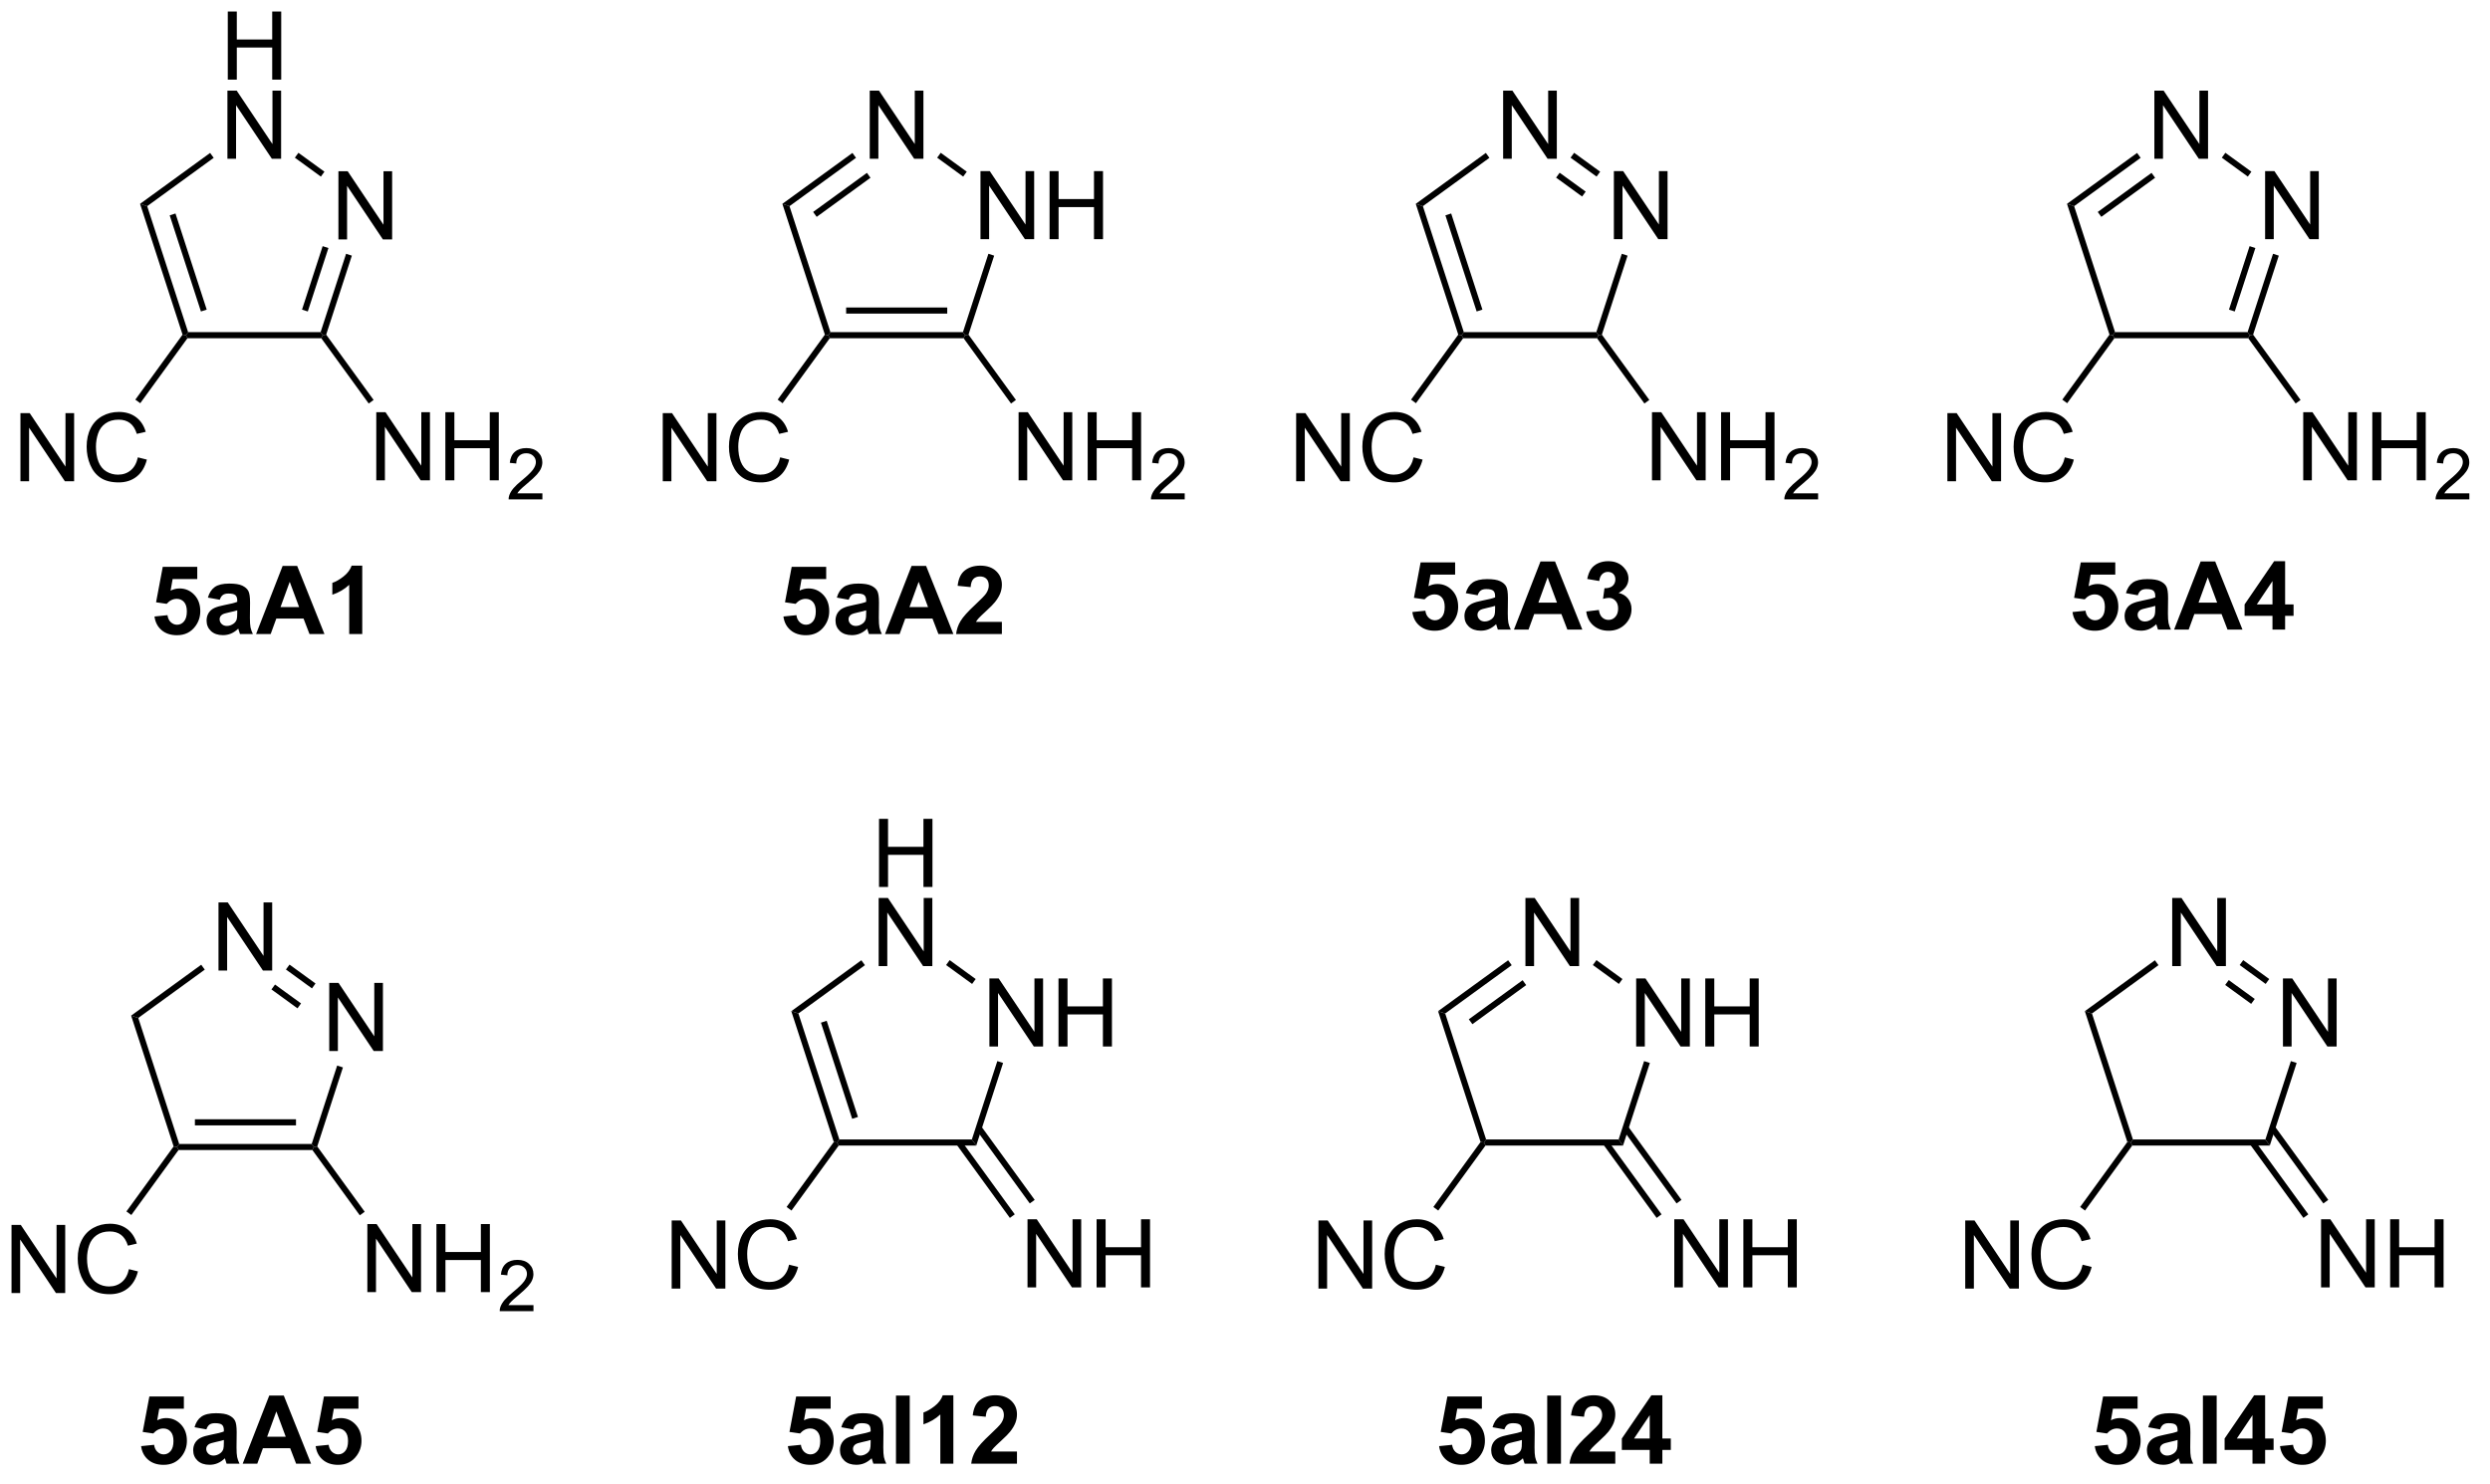 <?xml version="1.0" encoding="UTF-8"?>
<!DOCTYPE svg PUBLIC '-//W3C//DTD SVG 1.0//EN'
          'http://www.w3.org/TR/2001/REC-SVG-20010904/DTD/svg10.dtd'>
<svg stroke-dasharray="none" shape-rendering="auto" xmlns="http://www.w3.org/2000/svg" font-family="'Dialog'" text-rendering="auto" width="287" fill-opacity="1" color-interpolation="auto" color-rendering="auto" preserveAspectRatio="xMidYMid meet" font-size="12px" viewBox="0 0 287 171" fill="black" xmlns:xlink="http://www.w3.org/1999/xlink" stroke="black" image-rendering="auto" stroke-miterlimit="10" stroke-linecap="square" stroke-linejoin="miter" font-style="normal" stroke-width="1" height="171" stroke-dashoffset="0" font-weight="normal" stroke-opacity="1"
><!--Generated by the Batik Graphics2D SVG Generator--><defs id="genericDefs"
  /><g
  ><defs id="defs1"
    ><clipPath clipPathUnits="userSpaceOnUse" id="clipPath1"
      ><path d="M2.147 1.583 L216.688 1.583 L216.688 129.263 L2.147 129.263 L2.147 1.583 Z"
      /></clipPath
      ><clipPath clipPathUnits="userSpaceOnUse" id="clipPath2"
      ><path d="M10.241 10.066 L10.241 134.196 L218.817 134.196 L218.817 10.066 Z"
      /></clipPath
    ></defs
    ><g transform="scale(1.333,1.333) translate(-2.147,-1.583) matrix(1.029,0,0,1.029,-8.386,-8.771)"
    ><path d="M38.674 30.18 L38.674 24.453 L39.453 24.453 L42.461 28.948 L42.461 24.453 L43.187 24.453 L43.187 30.18 L42.409 30.18 L39.401 25.68 L39.401 30.18 L38.674 30.18 Z" stroke="none" clip-path="url(#clipPath2)"
    /></g
    ><g transform="matrix(1.371,0,0,1.371,-14.045,-13.806)"
    ><path d="M29.395 16.765 L29.395 11.038 L30.153 11.038 L30.153 13.39 L33.129 13.39 L33.129 11.038 L33.887 11.038 L33.887 16.765 L33.129 16.765 L33.129 14.065 L30.153 14.065 L30.153 16.765 L29.395 16.765 Z" stroke="none" clip-path="url(#clipPath2)"
    /></g
    ><g transform="matrix(1.371,0,0,1.371,-14.045,-13.806)"
    ><path d="M29.364 23.415 L29.364 17.688 L30.142 17.688 L33.15 22.183 L33.15 17.688 L33.877 17.688 L33.877 23.415 L33.098 23.415 L30.09 18.915 L30.09 23.415 L29.364 23.415 Z" stroke="none" clip-path="url(#clipPath2)"
    /></g
    ><g transform="matrix(1.371,0,0,1.371,-14.045,-13.806)"
    ><path d="M26.005 38.505 L25.875 38.25 L26.06 37.995 L37.198 37.995 L37.384 38.25 L37.254 38.505 Z" stroke="none" clip-path="url(#clipPath2)"
    /></g
    ><g transform="matrix(1.371,0,0,1.371,-14.045,-13.806)"
    ><path d="M37.666 38.205 L37.384 38.25 L37.198 37.995 L39.34 31.405 L39.825 31.562 ZM36.121 36.257 L37.855 30.922 L37.369 30.765 L35.636 36.1 Z" stroke="none" clip-path="url(#clipPath2)"
    /></g
    ><g transform="matrix(1.371,0,0,1.371,-14.045,-13.806)"
    ><path d="M37.52 24.505 L37.221 24.918 L35.033 23.328 L35.333 22.916 Z" stroke="none" clip-path="url(#clipPath2)"
    /></g
    ><g transform="matrix(1.371,0,0,1.371,-14.045,-13.806)"
    ><path d="M27.91 22.927 L28.21 23.34 L22.619 27.402 L22.019 27.207 Z" stroke="none" clip-path="url(#clipPath2)"
    /></g
    ><g transform="matrix(1.371,0,0,1.371,-14.045,-13.806)"
    ><path d="M22.019 27.207 L22.619 27.402 L26.06 37.995 L25.875 38.25 L25.592 38.205 ZM24.511 28.175 L27.137 36.257 L27.623 36.1 L24.997 28.017 Z" stroke="none" clip-path="url(#clipPath2)"
    /></g
    ><g transform="matrix(1.371,0,0,1.371,-14.045,-13.806)"
    ><path d="M92.674 30.18 L92.674 24.453 L93.453 24.453 L96.461 28.948 L96.461 24.453 L97.187 24.453 L97.187 30.18 L96.409 30.18 L93.401 25.68 L93.401 30.18 L92.674 30.18 ZM98.483 30.18 L98.483 24.453 L99.241 24.453 L99.241 26.805 L102.217 26.805 L102.217 24.453 L102.975 24.453 L102.975 30.18 L102.217 30.18 L102.217 27.479 L99.241 27.479 L99.241 30.18 L98.483 30.18 Z" stroke="none" clip-path="url(#clipPath2)"
    /></g
    ><g transform="matrix(1.371,0,0,1.371,-14.045,-13.806)"
    ><path d="M83.364 23.415 L83.364 17.688 L84.142 17.688 L87.15 22.183 L87.15 17.688 L87.877 17.688 L87.877 23.415 L87.098 23.415 L84.09 18.915 L84.09 23.415 L83.364 23.415 Z" stroke="none" clip-path="url(#clipPath2)"
    /></g
    ><g transform="matrix(1.371,0,0,1.371,-14.045,-13.806)"
    ><path d="M80.005 38.505 L79.875 38.25 L80.06 37.995 L91.198 37.995 L91.384 38.25 L91.254 38.505 ZM81.38 36.434 L89.879 36.434 L89.879 35.923 L81.38 35.923 Z" stroke="none" clip-path="url(#clipPath2)"
    /></g
    ><g transform="matrix(1.371,0,0,1.371,-14.045,-13.806)"
    ><path d="M91.666 38.205 L91.384 38.25 L91.198 37.995 L93.34 31.405 L93.825 31.562 Z" stroke="none" clip-path="url(#clipPath2)"
    /></g
    ><g transform="matrix(1.371,0,0,1.371,-14.045,-13.806)"
    ><path d="M91.52 24.505 L91.221 24.918 L89.033 23.328 L89.333 22.916 Z" stroke="none" clip-path="url(#clipPath2)"
    /></g
    ><g transform="matrix(1.371,0,0,1.371,-14.045,-13.806)"
    ><path d="M81.91 22.927 L82.21 23.34 L76.618 27.402 L76.019 27.207 ZM83.127 24.603 L78.604 27.89 L78.904 28.302 L83.427 25.016 Z" stroke="none" clip-path="url(#clipPath2)"
    /></g
    ><g transform="matrix(1.371,0,0,1.371,-14.045,-13.806)"
    ><path d="M76.019 27.207 L76.618 27.402 L80.06 37.995 L79.875 38.25 L79.592 38.205 Z" stroke="none" clip-path="url(#clipPath2)"
    /></g
    ><g transform="matrix(1.371,0,0,1.371,-14.045,-13.806)"
    ><path d="M145.924 30.18 L145.924 24.453 L146.703 24.453 L149.711 28.948 L149.711 24.453 L150.437 24.453 L150.437 30.18 L149.659 30.18 L146.651 25.68 L146.651 30.18 L145.924 30.18 Z" stroke="none" clip-path="url(#clipPath2)"
    /></g
    ><g transform="matrix(1.371,0,0,1.371,-14.045,-13.806)"
    ><path d="M136.614 23.415 L136.614 17.688 L137.392 17.688 L140.4 22.183 L140.4 17.688 L141.127 17.688 L141.127 23.415 L140.348 23.415 L137.34 18.915 L137.34 23.415 L136.614 23.415 Z" stroke="none" clip-path="url(#clipPath2)"
    /></g
    ><g transform="matrix(1.371,0,0,1.371,-14.045,-13.806)"
    ><path d="M133.255 38.505 L133.125 38.25 L133.31 37.995 L144.448 37.995 L144.634 38.25 L144.504 38.505 Z" stroke="none" clip-path="url(#clipPath2)"
    /></g
    ><g transform="matrix(1.371,0,0,1.371,-14.045,-13.806)"
    ><path d="M144.916 38.205 L144.634 38.25 L144.448 37.995 L146.59 31.405 L147.075 31.562 Z" stroke="none" clip-path="url(#clipPath2)"
    /></g
    ><g transform="matrix(1.371,0,0,1.371,-14.045,-13.806)"
    ><path d="M144.77 24.505 L144.47 24.918 L142.283 23.328 L142.583 22.916 ZM143.553 26.181 L141.366 24.592 L141.066 25.004 L143.253 26.593 Z" stroke="none" clip-path="url(#clipPath2)"
    /></g
    ><g transform="matrix(1.371,0,0,1.371,-14.045,-13.806)"
    ><path d="M135.16 22.927 L135.46 23.34 L129.869 27.402 L129.269 27.207 Z" stroke="none" clip-path="url(#clipPath2)"
    /></g
    ><g transform="matrix(1.371,0,0,1.371,-14.045,-13.806)"
    ><path d="M129.269 27.207 L129.869 27.402 L133.31 37.995 L133.125 38.25 L132.842 38.205 ZM131.761 28.175 L134.387 36.257 L134.873 36.1 L132.246 28.017 Z" stroke="none" clip-path="url(#clipPath2)"
    /></g
    ><g transform="matrix(1.371,0,0,1.371,-14.045,-13.806)"
    ><path d="M200.674 30.18 L200.674 24.453 L201.453 24.453 L204.461 28.948 L204.461 24.453 L205.187 24.453 L205.187 30.18 L204.409 30.18 L201.401 25.68 L201.401 30.18 L200.674 30.18 Z" stroke="none" clip-path="url(#clipPath2)"
    /></g
    ><g transform="matrix(1.371,0,0,1.371,-14.045,-13.806)"
    ><path d="M191.364 23.415 L191.364 17.688 L192.142 17.688 L195.15 22.183 L195.15 17.688 L195.877 17.688 L195.877 23.415 L195.098 23.415 L192.09 18.915 L192.09 23.415 L191.364 23.415 Z" stroke="none" clip-path="url(#clipPath2)"
    /></g
    ><g transform="matrix(1.371,0,0,1.371,-14.045,-13.806)"
    ><path d="M188.005 38.505 L187.875 38.25 L188.06 37.995 L199.198 37.995 L199.384 38.25 L199.254 38.505 Z" stroke="none" clip-path="url(#clipPath2)"
    /></g
    ><g transform="matrix(1.371,0,0,1.371,-14.045,-13.806)"
    ><path d="M199.666 38.205 L199.384 38.25 L199.198 37.995 L201.34 31.405 L201.825 31.562 ZM198.121 36.257 L199.855 30.922 L199.369 30.765 L197.636 36.1 Z" stroke="none" clip-path="url(#clipPath2)"
    /></g
    ><g transform="matrix(1.371,0,0,1.371,-14.045,-13.806)"
    ><path d="M199.52 24.505 L199.22 24.918 L197.033 23.328 L197.333 22.916 Z" stroke="none" clip-path="url(#clipPath2)"
    /></g
    ><g transform="matrix(1.371,0,0,1.371,-14.045,-13.806)"
    ><path d="M189.91 22.927 L190.21 23.34 L184.619 27.402 L184.019 27.207 ZM191.127 24.603 L186.604 27.89 L186.904 28.302 L191.427 25.016 Z" stroke="none" clip-path="url(#clipPath2)"
    /></g
    ><g transform="matrix(1.371,0,0,1.371,-14.045,-13.806)"
    ><path d="M184.019 27.207 L184.619 27.402 L188.06 37.995 L187.875 38.25 L187.592 38.205 Z" stroke="none" clip-path="url(#clipPath2)"
    /></g
    ><g transform="matrix(1.371,0,0,1.371,-14.045,-13.806)"
    ><path d="M37.924 98.43 L37.924 92.703 L38.703 92.703 L41.711 97.198 L41.711 92.703 L42.437 92.703 L42.437 98.43 L41.659 98.43 L38.651 93.93 L38.651 98.43 L37.924 98.43 Z" stroke="none" clip-path="url(#clipPath2)"
    /></g
    ><g transform="matrix(1.371,0,0,1.371,-14.045,-13.806)"
    ><path d="M28.614 91.665 L28.614 85.938 L29.392 85.938 L32.4 90.433 L32.4 85.938 L33.127 85.938 L33.127 91.665 L32.348 91.665 L29.34 87.165 L29.34 91.665 L28.614 91.665 Z" stroke="none" clip-path="url(#clipPath2)"
    /></g
    ><g transform="matrix(1.371,0,0,1.371,-14.045,-13.806)"
    ><path d="M25.255 106.755 L25.125 106.5 L25.31 106.245 L36.448 106.245 L36.634 106.5 L36.504 106.755 ZM26.63 104.684 L35.129 104.684 L35.129 104.173 L26.63 104.173 Z" stroke="none" clip-path="url(#clipPath2)"
    /></g
    ><g transform="matrix(1.371,0,0,1.371,-14.045,-13.806)"
    ><path d="M36.916 106.455 L36.634 106.5 L36.448 106.245 L38.59 99.655 L39.075 99.812 Z" stroke="none" clip-path="url(#clipPath2)"
    /></g
    ><g transform="matrix(1.371,0,0,1.371,-14.045,-13.806)"
    ><path d="M36.77 92.755 L36.471 93.168 L34.283 91.579 L34.583 91.166 ZM35.553 94.431 L33.366 92.842 L33.066 93.254 L35.253 94.844 Z" stroke="none" clip-path="url(#clipPath2)"
    /></g
    ><g transform="matrix(1.371,0,0,1.371,-14.045,-13.806)"
    ><path d="M27.16 91.177 L27.46 91.59 L21.869 95.652 L21.269 95.457 Z" stroke="none" clip-path="url(#clipPath2)"
    /></g
    ><g transform="matrix(1.371,0,0,1.371,-14.045,-13.806)"
    ><path d="M21.269 95.457 L21.869 95.652 L25.31 106.245 L25.125 106.5 L24.842 106.455 Z" stroke="none" clip-path="url(#clipPath2)"
    /></g
    ><g transform="matrix(1.371,0,0,1.371,-14.045,-13.806)"
    ><path d="M93.424 98.055 L93.424 92.328 L94.203 92.328 L97.211 96.823 L97.211 92.328 L97.937 92.328 L97.937 98.055 L97.159 98.055 L94.151 93.555 L94.151 98.055 L93.424 98.055 ZM99.233 98.055 L99.233 92.328 L99.991 92.328 L99.991 94.68 L102.967 94.68 L102.967 92.328 L103.725 92.328 L103.725 98.055 L102.967 98.055 L102.967 95.354 L99.991 95.354 L99.991 98.055 L99.233 98.055 Z" stroke="none" clip-path="url(#clipPath2)"
    /></g
    ><g transform="matrix(1.371,0,0,1.371,-14.045,-13.806)"
    ><path d="M84.145 84.64 L84.145 78.913 L84.903 78.913 L84.903 81.265 L87.879 81.265 L87.879 78.913 L88.637 78.913 L88.637 84.64 L87.879 84.64 L87.879 81.939 L84.903 81.939 L84.903 84.64 L84.145 84.64 Z" stroke="none" clip-path="url(#clipPath2)"
    /></g
    ><g transform="matrix(1.371,0,0,1.371,-14.045,-13.806)"
    ><path d="M84.114 91.29 L84.114 85.563 L84.892 85.563 L87.9 90.058 L87.9 85.563 L88.627 85.563 L88.627 91.29 L87.848 91.29 L84.84 86.79 L84.84 91.29 L84.114 91.29 Z" stroke="none" clip-path="url(#clipPath2)"
    /></g
    ><g transform="matrix(1.371,0,0,1.371,-14.045,-13.806)"
    ><path d="M80.755 106.38 L80.625 106.125 L80.81 105.87 L91.948 105.87 L92.319 106.38 Z" stroke="none" clip-path="url(#clipPath2)"
    /></g
    ><g transform="matrix(1.371,0,0,1.371,-14.045,-13.806)"
    ><path d="M92.319 106.38 L91.948 105.87 L94.09 99.28 L94.575 99.437 Z" stroke="none" clip-path="url(#clipPath2)"
    /></g
    ><g transform="matrix(1.371,0,0,1.371,-14.045,-13.806)"
    ><path d="M92.27 92.38 L91.971 92.793 L89.783 91.204 L90.083 90.791 Z" stroke="none" clip-path="url(#clipPath2)"
    /></g
    ><g transform="matrix(1.371,0,0,1.371,-14.045,-13.806)"
    ><path d="M82.66 90.802 L82.96 91.215 L77.368 95.277 L76.769 95.082 Z" stroke="none" clip-path="url(#clipPath2)"
    /></g
    ><g transform="matrix(1.371,0,0,1.371,-14.045,-13.806)"
    ><path d="M76.769 95.082 L77.368 95.277 L80.81 105.87 L80.625 106.125 L80.342 106.08 ZM79.261 96.05 L81.888 104.132 L82.373 103.975 L79.746 95.892 Z" stroke="none" clip-path="url(#clipPath2)"
    /></g
    ><g transform="matrix(1.371,0,0,1.371,-14.045,-13.806)"
    ><path d="M147.799 98.055 L147.799 92.328 L148.578 92.328 L151.586 96.823 L151.586 92.328 L152.312 92.328 L152.312 98.055 L151.534 98.055 L148.526 93.555 L148.526 98.055 L147.799 98.055 ZM153.608 98.055 L153.608 92.328 L154.366 92.328 L154.366 94.68 L157.342 94.68 L157.342 92.328 L158.1 92.328 L158.1 98.055 L157.342 98.055 L157.342 95.354 L154.366 95.354 L154.366 98.055 L153.608 98.055 Z" stroke="none" clip-path="url(#clipPath2)"
    /></g
    ><g transform="matrix(1.371,0,0,1.371,-14.045,-13.806)"
    ><path d="M138.489 91.29 L138.489 85.563 L139.267 85.563 L142.275 90.058 L142.275 85.563 L143.002 85.563 L143.002 91.29 L142.223 91.29 L139.215 86.79 L139.215 91.29 L138.489 91.29 Z" stroke="none" clip-path="url(#clipPath2)"
    /></g
    ><g transform="matrix(1.371,0,0,1.371,-14.045,-13.806)"
    ><path d="M135.13 106.38 L135 106.125 L135.185 105.87 L146.323 105.87 L146.694 106.38 Z" stroke="none" clip-path="url(#clipPath2)"
    /></g
    ><g transform="matrix(1.371,0,0,1.371,-14.045,-13.806)"
    ><path d="M146.694 106.38 L146.323 105.87 L148.465 99.28 L148.95 99.437 Z" stroke="none" clip-path="url(#clipPath2)"
    /></g
    ><g transform="matrix(1.371,0,0,1.371,-14.045,-13.806)"
    ><path d="M146.645 92.38 L146.345 92.793 L144.158 91.204 L144.458 90.791 Z" stroke="none" clip-path="url(#clipPath2)"
    /></g
    ><g transform="matrix(1.371,0,0,1.371,-14.045,-13.806)"
    ><path d="M137.035 90.802 L137.335 91.215 L131.744 95.277 L131.144 95.082 ZM138.252 92.478 L133.729 95.764 L134.029 96.177 L138.552 92.891 Z" stroke="none" clip-path="url(#clipPath2)"
    /></g
    ><g transform="matrix(1.371,0,0,1.371,-14.045,-13.806)"
    ><path d="M131.144 95.082 L131.744 95.277 L135.185 105.87 L135 106.125 L134.717 106.08 Z" stroke="none" clip-path="url(#clipPath2)"
    /></g
    ><g transform="matrix(1.371,0,0,1.371,-14.045,-13.806)"
    ><path d="M202.174 98.055 L202.174 92.328 L202.953 92.328 L205.961 96.823 L205.961 92.328 L206.687 92.328 L206.687 98.055 L205.909 98.055 L202.901 93.555 L202.901 98.055 L202.174 98.055 Z" stroke="none" clip-path="url(#clipPath2)"
    /></g
    ><g transform="matrix(1.371,0,0,1.371,-14.045,-13.806)"
    ><path d="M192.864 91.29 L192.864 85.563 L193.642 85.563 L196.65 90.058 L196.65 85.563 L197.377 85.563 L197.377 91.29 L196.598 91.29 L193.59 86.79 L193.59 91.29 L192.864 91.29 Z" stroke="none" clip-path="url(#clipPath2)"
    /></g
    ><g transform="matrix(1.371,0,0,1.371,-14.045,-13.806)"
    ><path d="M189.505 106.38 L189.375 106.125 L189.56 105.87 L200.698 105.87 L201.069 106.38 Z" stroke="none" clip-path="url(#clipPath2)"
    /></g
    ><g transform="matrix(1.371,0,0,1.371,-14.045,-13.806)"
    ><path d="M201.069 106.38 L200.698 105.87 L202.84 99.28 L203.325 99.437 Z" stroke="none" clip-path="url(#clipPath2)"
    /></g
    ><g transform="matrix(1.371,0,0,1.371,-14.045,-13.806)"
    ><path d="M201.02 92.38 L200.72 92.793 L198.533 91.204 L198.833 90.791 ZM199.803 94.056 L197.616 92.467 L197.316 92.879 L199.503 94.469 Z" stroke="none" clip-path="url(#clipPath2)"
    /></g
    ><g transform="matrix(1.371,0,0,1.371,-14.045,-13.806)"
    ><path d="M191.41 90.802 L191.71 91.215 L186.119 95.277 L185.519 95.082 Z" stroke="none" clip-path="url(#clipPath2)"
    /></g
    ><g transform="matrix(1.371,0,0,1.371,-14.045,-13.806)"
    ><path d="M185.519 95.082 L186.119 95.277 L189.56 105.87 L189.375 106.125 L189.092 106.08 Z" stroke="none" clip-path="url(#clipPath2)"
    /></g
    ><g transform="matrix(1.371,0,0,1.371,-14.045,-13.806)"
    ><path d="M11.963 50.529 L11.963 44.802 L12.742 44.802 L15.749 49.297 L15.749 44.802 L16.476 44.802 L16.476 50.529 L15.697 50.529 L12.69 46.029 L12.69 50.529 L11.963 50.529 ZM21.834 48.521 L22.592 48.711 Q22.355 49.646 21.735 50.138 Q21.115 50.628 20.222 50.628 Q19.295 50.628 18.714 50.25 Q18.136 49.873 17.832 49.159 Q17.529 48.443 17.529 47.623 Q17.529 46.727 17.871 46.063 Q18.214 45.396 18.845 45.05 Q19.475 44.703 20.233 44.703 Q21.092 44.703 21.678 45.141 Q22.264 45.578 22.496 46.373 L21.748 46.547 Q21.55 45.922 21.17 45.638 Q20.793 45.352 20.217 45.352 Q19.558 45.352 19.113 45.669 Q18.67 45.984 18.49 46.518 Q18.311 47.052 18.311 47.617 Q18.311 48.349 18.524 48.893 Q18.738 49.438 19.186 49.708 Q19.636 49.977 20.16 49.977 Q20.795 49.977 21.235 49.609 Q21.678 49.242 21.834 48.521 Z" stroke="none" clip-path="url(#clipPath2)"
    /></g
    ><g transform="matrix(1.371,0,0,1.371,-14.045,-13.806)"
    ><path d="M25.592 38.205 L25.875 38.25 L26.005 38.505 L22.035 43.969 L21.622 43.669 Z" stroke="none" clip-path="url(#clipPath2)"
    /></g
    ><g transform="matrix(1.371,0,0,1.371,-14.045,-13.806)"
    ><path d="M41.878 50.454 L41.878 44.727 L42.656 44.727 L45.664 49.222 L45.664 44.727 L46.391 44.727 L46.391 50.454 L45.612 50.454 L42.604 45.954 L42.604 50.454 L41.878 50.454 ZM47.686 50.454 L47.686 44.727 L48.444 44.727 L48.444 47.079 L51.42 47.079 L51.42 44.727 L52.178 44.727 L52.178 50.454 L51.42 50.454 L51.42 47.753 L48.444 47.753 L48.444 50.454 L47.686 50.454 Z" stroke="none" clip-path="url(#clipPath2)"
    /></g
    ><g transform="matrix(1.371,0,0,1.371,-14.045,-13.806)"
    ><path d="M55.844 51.546 L55.844 52.054 L53.005 52.054 Q52.999 51.862 53.067 51.687 Q53.175 51.397 53.413 51.116 Q53.653 50.835 54.104 50.466 Q54.803 49.892 55.05 49.556 Q55.296 49.22 55.296 48.921 Q55.296 48.608 55.071 48.394 Q54.848 48.177 54.487 48.177 Q54.106 48.177 53.878 48.405 Q53.649 48.634 53.647 49.038 L53.104 48.983 Q53.161 48.376 53.524 48.06 Q53.887 47.741 54.499 47.741 Q55.118 47.741 55.477 48.085 Q55.839 48.427 55.839 48.933 Q55.839 49.19 55.733 49.44 Q55.628 49.688 55.382 49.964 Q55.137 50.239 54.569 50.72 Q54.094 51.118 53.96 51.261 Q53.825 51.403 53.737 51.546 L55.844 51.546 Z" stroke="none" clip-path="url(#clipPath2)"
    /></g
    ><g transform="matrix(1.371,0,0,1.371,-14.045,-13.806)"
    ><path d="M37.254 38.505 L37.384 38.25 L37.666 38.205 L41.655 43.695 L41.242 43.995 Z" stroke="none" clip-path="url(#clipPath2)"
    /></g
    ><g transform="matrix(1.371,0,0,1.371,-14.045,-13.806)"
    ><path d="M95.878 50.454 L95.878 44.727 L96.656 44.727 L99.664 49.222 L99.664 44.727 L100.391 44.727 L100.391 50.454 L99.612 50.454 L96.604 45.954 L96.604 50.454 L95.878 50.454 ZM101.686 50.454 L101.686 44.727 L102.444 44.727 L102.444 47.079 L105.421 47.079 L105.421 44.727 L106.178 44.727 L106.178 50.454 L105.421 50.454 L105.421 47.753 L102.444 47.753 L102.444 50.454 L101.686 50.454 Z" stroke="none" clip-path="url(#clipPath2)"
    /></g
    ><g transform="matrix(1.371,0,0,1.371,-14.045,-13.806)"
    ><path d="M109.844 51.546 L109.844 52.054 L107.004 52.054 Q106.999 51.862 107.067 51.687 Q107.174 51.397 107.413 51.116 Q107.653 50.835 108.104 50.466 Q108.803 49.892 109.049 49.556 Q109.296 49.22 109.296 48.921 Q109.296 48.608 109.071 48.394 Q108.848 48.177 108.487 48.177 Q108.106 48.177 107.878 48.405 Q107.649 48.634 107.647 49.038 L107.104 48.983 Q107.161 48.376 107.524 48.06 Q107.887 47.741 108.499 47.741 Q109.118 47.741 109.477 48.085 Q109.838 48.427 109.838 48.933 Q109.838 49.19 109.733 49.44 Q109.628 49.688 109.382 49.964 Q109.137 50.239 108.569 50.72 Q108.094 51.118 107.96 51.261 Q107.825 51.403 107.737 51.546 L109.844 51.546 Z" stroke="none" clip-path="url(#clipPath2)"
    /></g
    ><g transform="matrix(1.371,0,0,1.371,-14.045,-13.806)"
    ><path d="M91.254 38.505 L91.384 38.25 L91.666 38.205 L95.655 43.695 L95.242 43.995 Z" stroke="none" clip-path="url(#clipPath2)"
    /></g
    ><g transform="matrix(1.371,0,0,1.371,-14.045,-13.806)"
    ><path d="M65.963 50.529 L65.963 44.802 L66.742 44.802 L69.749 49.297 L69.749 44.802 L70.476 44.802 L70.476 50.529 L69.697 50.529 L66.69 46.029 L66.69 50.529 L65.963 50.529 ZM75.834 48.521 L76.592 48.711 Q76.355 49.646 75.735 50.138 Q75.115 50.628 74.222 50.628 Q73.295 50.628 72.714 50.25 Q72.136 49.873 71.832 49.159 Q71.529 48.443 71.529 47.623 Q71.529 46.727 71.871 46.063 Q72.214 45.396 72.845 45.05 Q73.475 44.703 74.233 44.703 Q75.092 44.703 75.678 45.141 Q76.264 45.578 76.496 46.373 L75.748 46.547 Q75.55 45.922 75.17 45.638 Q74.793 45.352 74.217 45.352 Q73.558 45.352 73.113 45.669 Q72.67 45.984 72.49 46.518 Q72.311 47.052 72.311 47.617 Q72.311 48.349 72.524 48.893 Q72.738 49.438 73.186 49.708 Q73.636 49.977 74.16 49.977 Q74.795 49.977 75.235 49.609 Q75.678 49.242 75.834 48.521 Z" stroke="none" clip-path="url(#clipPath2)"
    /></g
    ><g transform="matrix(1.371,0,0,1.371,-14.045,-13.806)"
    ><path d="M79.592 38.205 L79.875 38.25 L80.005 38.505 L76.035 43.969 L75.623 43.669 Z" stroke="none" clip-path="url(#clipPath2)"
    /></g
    ><g transform="matrix(1.371,0,0,1.371,-14.045,-13.806)"
    ><path d="M119.213 50.529 L119.213 44.802 L119.992 44.802 L122.999 49.297 L122.999 44.802 L123.726 44.802 L123.726 50.529 L122.947 50.529 L119.94 46.029 L119.94 50.529 L119.213 50.529 ZM129.084 48.521 L129.842 48.711 Q129.605 49.646 128.985 50.138 Q128.365 50.628 127.472 50.628 Q126.545 50.628 125.964 50.25 Q125.386 49.873 125.082 49.159 Q124.779 48.443 124.779 47.623 Q124.779 46.727 125.121 46.063 Q125.464 45.396 126.095 45.05 Q126.725 44.703 127.483 44.703 Q128.342 44.703 128.928 45.141 Q129.514 45.578 129.746 46.373 L128.998 46.547 Q128.8 45.922 128.42 45.638 Q128.042 45.352 127.467 45.352 Q126.808 45.352 126.363 45.669 Q125.92 45.984 125.74 46.518 Q125.561 47.052 125.561 47.617 Q125.561 48.349 125.774 48.893 Q125.988 49.438 126.436 49.708 Q126.886 49.977 127.41 49.977 Q128.045 49.977 128.485 49.609 Q128.928 49.242 129.084 48.521 Z" stroke="none" clip-path="url(#clipPath2)"
    /></g
    ><g transform="matrix(1.371,0,0,1.371,-14.045,-13.806)"
    ><path d="M132.842 38.205 L133.125 38.25 L133.255 38.505 L129.285 43.969 L128.873 43.669 Z" stroke="none" clip-path="url(#clipPath2)"
    /></g
    ><g transform="matrix(1.371,0,0,1.371,-14.045,-13.806)"
    ><path d="M149.128 50.454 L149.128 44.727 L149.906 44.727 L152.914 49.222 L152.914 44.727 L153.641 44.727 L153.641 50.454 L152.862 50.454 L149.854 45.954 L149.854 50.454 L149.128 50.454 ZM154.936 50.454 L154.936 44.727 L155.694 44.727 L155.694 47.079 L158.671 47.079 L158.671 44.727 L159.428 44.727 L159.428 50.454 L158.671 50.454 L158.671 47.753 L155.694 47.753 L155.694 50.454 L154.936 50.454 Z" stroke="none" clip-path="url(#clipPath2)"
    /></g
    ><g transform="matrix(1.371,0,0,1.371,-14.045,-13.806)"
    ><path d="M163.094 51.546 L163.094 52.054 L160.255 52.054 Q160.249 51.862 160.317 51.687 Q160.424 51.397 160.663 51.116 Q160.903 50.835 161.354 50.466 Q162.053 49.892 162.299 49.556 Q162.546 49.22 162.546 48.921 Q162.546 48.608 162.321 48.394 Q162.098 48.177 161.737 48.177 Q161.356 48.177 161.128 48.405 Q160.899 48.634 160.897 49.038 L160.354 48.983 Q160.411 48.376 160.774 48.06 Q161.137 47.741 161.749 47.741 Q162.368 47.741 162.727 48.085 Q163.089 48.427 163.089 48.933 Q163.089 49.19 162.983 49.44 Q162.878 49.688 162.631 49.964 Q162.387 50.239 161.819 50.72 Q161.344 51.118 161.21 51.261 Q161.075 51.403 160.987 51.546 L163.094 51.546 Z" stroke="none" clip-path="url(#clipPath2)"
    /></g
    ><g transform="matrix(1.371,0,0,1.371,-14.045,-13.806)"
    ><path d="M144.504 38.505 L144.634 38.25 L144.916 38.205 L148.905 43.695 L148.492 43.995 Z" stroke="none" clip-path="url(#clipPath2)"
    /></g
    ><g transform="matrix(1.371,0,0,1.371,-14.045,-13.806)"
    ><path d="M203.878 50.454 L203.878 44.727 L204.656 44.727 L207.664 49.222 L207.664 44.727 L208.391 44.727 L208.391 50.454 L207.612 50.454 L204.604 45.954 L204.604 50.454 L203.878 50.454 ZM209.686 50.454 L209.686 44.727 L210.444 44.727 L210.444 47.079 L213.421 47.079 L213.421 44.727 L214.178 44.727 L214.178 50.454 L213.421 50.454 L213.421 47.753 L210.444 47.753 L210.444 50.454 L209.686 50.454 Z" stroke="none" clip-path="url(#clipPath2)"
    /></g
    ><g transform="matrix(1.371,0,0,1.371,-14.045,-13.806)"
    ><path d="M217.844 51.546 L217.844 52.054 L215.005 52.054 Q214.999 51.862 215.067 51.687 Q215.174 51.397 215.413 51.116 Q215.653 50.835 216.104 50.466 Q216.803 49.892 217.049 49.556 Q217.296 49.22 217.296 48.921 Q217.296 48.608 217.071 48.394 Q216.848 48.177 216.487 48.177 Q216.106 48.177 215.878 48.405 Q215.649 48.634 215.647 49.038 L215.104 48.983 Q215.161 48.376 215.524 48.06 Q215.887 47.741 216.499 47.741 Q217.118 47.741 217.477 48.085 Q217.839 48.427 217.839 48.933 Q217.839 49.19 217.733 49.44 Q217.628 49.688 217.381 49.964 Q217.137 50.239 216.569 50.72 Q216.094 51.118 215.96 51.261 Q215.825 51.403 215.737 51.546 L217.844 51.546 Z" stroke="none" clip-path="url(#clipPath2)"
    /></g
    ><g transform="matrix(1.371,0,0,1.371,-14.045,-13.806)"
    ><path d="M199.254 38.505 L199.384 38.25 L199.666 38.205 L203.655 43.695 L203.242 43.995 Z" stroke="none" clip-path="url(#clipPath2)"
    /></g
    ><g transform="matrix(1.371,0,0,1.371,-14.045,-13.806)"
    ><path d="M96.628 118.304 L96.628 112.577 L97.406 112.577 L100.414 117.072 L100.414 112.577 L101.141 112.577 L101.141 118.304 L100.362 118.304 L97.354 113.804 L97.354 118.304 L96.628 118.304 ZM102.436 118.304 L102.436 112.577 L103.194 112.577 L103.194 114.929 L106.171 114.929 L106.171 112.577 L106.928 112.577 L106.928 118.304 L106.171 118.304 L106.171 115.603 L103.194 115.603 L103.194 118.304 L102.436 118.304 Z" stroke="none" clip-path="url(#clipPath2)"
    /></g
    ><g transform="matrix(1.371,0,0,1.371,-14.045,-13.806)"
    ><path d="M90.648 106.275 L95.144 112.463 L95.557 112.163 L91.061 105.975 ZM92.323 105.058 L96.819 111.247 L97.232 110.947 L92.735 104.758 Z" stroke="none" clip-path="url(#clipPath2)"
    /></g
    ><g transform="matrix(1.371,0,0,1.371,-14.045,-13.806)"
    ><path d="M151.003 118.304 L151.003 112.577 L151.781 112.577 L154.789 117.072 L154.789 112.577 L155.516 112.577 L155.516 118.304 L154.737 118.304 L151.729 113.804 L151.729 118.304 L151.003 118.304 ZM156.811 118.304 L156.811 112.577 L157.569 112.577 L157.569 114.929 L160.546 114.929 L160.546 112.577 L161.303 112.577 L161.303 118.304 L160.546 118.304 L160.546 115.603 L157.569 115.603 L157.569 118.304 L156.811 118.304 Z" stroke="none" clip-path="url(#clipPath2)"
    /></g
    ><g transform="matrix(1.371,0,0,1.371,-14.045,-13.806)"
    ><path d="M145.023 106.275 L149.519 112.463 L149.932 112.163 L145.436 105.975 ZM146.698 105.058 L151.194 111.247 L151.607 110.947 L147.11 104.758 Z" stroke="none" clip-path="url(#clipPath2)"
    /></g
    ><g transform="matrix(1.371,0,0,1.371,-14.045,-13.806)"
    ><path d="M205.378 118.304 L205.378 112.577 L206.156 112.577 L209.164 117.072 L209.164 112.577 L209.891 112.577 L209.891 118.304 L209.112 118.304 L206.104 113.804 L206.104 118.304 L205.378 118.304 ZM211.186 118.304 L211.186 112.577 L211.944 112.577 L211.944 114.929 L214.921 114.929 L214.921 112.577 L215.678 112.577 L215.678 118.304 L214.921 118.304 L214.921 115.603 L211.944 115.603 L211.944 118.304 L211.186 118.304 Z" stroke="none" clip-path="url(#clipPath2)"
    /></g
    ><g transform="matrix(1.371,0,0,1.371,-14.045,-13.806)"
    ><path d="M199.398 106.275 L203.894 112.463 L204.307 112.163 L199.811 105.975 ZM201.073 105.058 L205.569 111.247 L205.982 110.947 L201.485 104.758 Z" stroke="none" clip-path="url(#clipPath2)"
    /></g
    ><g transform="matrix(1.371,0,0,1.371,-14.045,-13.806)"
    ><path d="M41.128 118.704 L41.128 112.977 L41.906 112.977 L44.914 117.472 L44.914 112.977 L45.641 112.977 L45.641 118.704 L44.862 118.704 L41.854 114.204 L41.854 118.704 L41.128 118.704 ZM46.936 118.704 L46.936 112.977 L47.694 112.977 L47.694 115.329 L50.67 115.329 L50.67 112.977 L51.428 112.977 L51.428 118.704 L50.67 118.704 L50.67 116.003 L47.694 116.003 L47.694 118.704 L46.936 118.704 Z" stroke="none" clip-path="url(#clipPath2)"
    /></g
    ><g transform="matrix(1.371,0,0,1.371,-14.045,-13.806)"
    ><path d="M55.094 119.796 L55.094 120.304 L52.255 120.304 Q52.249 120.112 52.317 119.936 Q52.425 119.647 52.663 119.366 Q52.903 119.085 53.354 118.716 Q54.053 118.142 54.3 117.806 Q54.546 117.47 54.546 117.171 Q54.546 116.858 54.321 116.644 Q54.098 116.427 53.737 116.427 Q53.356 116.427 53.128 116.655 Q52.899 116.884 52.897 117.288 L52.354 117.233 Q52.411 116.626 52.774 116.31 Q53.137 115.991 53.749 115.991 Q54.368 115.991 54.727 116.335 Q55.089 116.677 55.089 117.183 Q55.089 117.44 54.983 117.69 Q54.878 117.939 54.632 118.214 Q54.387 118.489 53.819 118.97 Q53.344 119.368 53.21 119.511 Q53.075 119.653 52.987 119.796 L55.094 119.796 Z" stroke="none" clip-path="url(#clipPath2)"
    /></g
    ><g transform="matrix(1.371,0,0,1.371,-14.045,-13.806)"
    ><path d="M36.504 106.755 L36.634 106.5 L36.916 106.455 L40.905 111.945 L40.492 112.245 Z" stroke="none" clip-path="url(#clipPath2)"
    /></g
    ><g transform="matrix(1.371,0,0,1.371,-14.045,-13.806)"
    ><path d="M11.213 118.779 L11.213 113.052 L11.992 113.052 L14.999 117.547 L14.999 113.052 L15.726 113.052 L15.726 118.779 L14.947 118.779 L11.94 114.279 L11.94 118.779 L11.213 118.779 ZM21.084 116.771 L21.842 116.961 Q21.605 117.896 20.985 118.388 Q20.365 118.878 19.472 118.878 Q18.545 118.878 17.964 118.5 Q17.386 118.123 17.082 117.409 Q16.779 116.693 16.779 115.873 Q16.779 114.977 17.121 114.313 Q17.464 113.646 18.095 113.299 Q18.725 112.953 19.483 112.953 Q20.342 112.953 20.928 113.391 Q21.514 113.828 21.746 114.623 L20.998 114.797 Q20.8 114.172 20.42 113.888 Q20.043 113.602 19.467 113.602 Q18.808 113.602 18.363 113.919 Q17.92 114.234 17.74 114.768 Q17.561 115.302 17.561 115.867 Q17.561 116.599 17.774 117.143 Q17.988 117.688 18.436 117.958 Q18.886 118.227 19.41 118.227 Q20.045 118.227 20.485 117.859 Q20.928 117.492 21.084 116.771 Z" stroke="none" clip-path="url(#clipPath2)"
    /></g
    ><g transform="matrix(1.371,0,0,1.371,-14.045,-13.806)"
    ><path d="M24.842 106.455 L25.125 106.5 L25.255 106.755 L21.285 112.219 L20.872 111.919 Z" stroke="none" clip-path="url(#clipPath2)"
    /></g
    ><g transform="matrix(1.371,0,0,1.371,-14.045,-13.806)"
    ><path d="M66.713 118.404 L66.713 112.677 L67.492 112.677 L70.499 117.172 L70.499 112.677 L71.226 112.677 L71.226 118.404 L70.447 118.404 L67.44 113.904 L67.44 118.404 L66.713 118.404 ZM76.584 116.396 L77.342 116.586 Q77.105 117.521 76.485 118.013 Q75.865 118.503 74.972 118.503 Q74.045 118.503 73.464 118.125 Q72.886 117.748 72.582 117.034 Q72.279 116.318 72.279 115.498 Q72.279 114.602 72.621 113.938 Q72.964 113.271 73.595 112.924 Q74.225 112.578 74.983 112.578 Q75.842 112.578 76.428 113.016 Q77.014 113.453 77.246 114.248 L76.498 114.422 Q76.3 113.797 75.92 113.513 Q75.543 113.227 74.967 113.227 Q74.308 113.227 73.863 113.544 Q73.42 113.859 73.24 114.393 Q73.061 114.927 73.061 115.492 Q73.061 116.224 73.274 116.768 Q73.488 117.313 73.936 117.583 Q74.386 117.852 74.91 117.852 Q75.545 117.852 75.985 117.484 Q76.428 117.117 76.584 116.396 Z" stroke="none" clip-path="url(#clipPath2)"
    /></g
    ><g transform="matrix(1.371,0,0,1.371,-14.045,-13.806)"
    ><path d="M80.342 106.08 L80.625 106.125 L80.755 106.38 L76.785 111.844 L76.373 111.544 Z" stroke="none" clip-path="url(#clipPath2)"
    /></g
    ><g transform="matrix(1.371,0,0,1.371,-14.045,-13.806)"
    ><path d="M121.088 118.404 L121.088 112.677 L121.867 112.677 L124.874 117.172 L124.874 112.677 L125.601 112.677 L125.601 118.404 L124.822 118.404 L121.815 113.904 L121.815 118.404 L121.088 118.404 ZM130.959 116.396 L131.717 116.586 Q131.48 117.521 130.86 118.013 Q130.24 118.503 129.347 118.503 Q128.42 118.503 127.839 118.125 Q127.261 117.748 126.957 117.034 Q126.654 116.318 126.654 115.498 Q126.654 114.602 126.996 113.938 Q127.339 113.271 127.97 112.924 Q128.6 112.578 129.358 112.578 Q130.217 112.578 130.803 113.016 Q131.389 113.453 131.621 114.248 L130.873 114.422 Q130.675 113.797 130.295 113.513 Q129.917 113.227 129.342 113.227 Q128.683 113.227 128.238 113.544 Q127.795 113.859 127.615 114.393 Q127.436 114.927 127.436 115.492 Q127.436 116.224 127.649 116.768 Q127.863 117.313 128.311 117.583 Q128.761 117.852 129.285 117.852 Q129.92 117.852 130.36 117.484 Q130.803 117.117 130.959 116.396 Z" stroke="none" clip-path="url(#clipPath2)"
    /></g
    ><g transform="matrix(1.371,0,0,1.371,-14.045,-13.806)"
    ><path d="M134.717 106.08 L135 106.125 L135.13 106.38 L131.16 111.844 L130.748 111.544 Z" stroke="none" clip-path="url(#clipPath2)"
    /></g
    ><g transform="matrix(1.371,0,0,1.371,-14.045,-13.806)"
    ><path d="M175.463 118.404 L175.463 112.677 L176.242 112.677 L179.25 117.172 L179.25 112.677 L179.976 112.677 L179.976 118.404 L179.197 118.404 L176.19 113.904 L176.19 118.404 L175.463 118.404 ZM185.334 116.396 L186.092 116.586 Q185.855 117.521 185.235 118.013 Q184.615 118.503 183.722 118.503 Q182.795 118.503 182.214 118.125 Q181.636 117.748 181.332 117.034 Q181.03 116.318 181.03 115.498 Q181.03 114.602 181.371 113.938 Q181.714 113.271 182.345 112.924 Q182.975 112.578 183.733 112.578 Q184.592 112.578 185.178 113.016 Q185.764 113.453 185.996 114.248 L185.248 114.422 Q185.05 113.797 184.67 113.513 Q184.292 113.227 183.717 113.227 Q183.058 113.227 182.613 113.544 Q182.17 113.859 181.99 114.393 Q181.811 114.927 181.811 115.492 Q181.811 116.224 182.024 116.768 Q182.238 117.313 182.686 117.583 Q183.136 117.852 183.66 117.852 Q184.295 117.852 184.735 117.484 Q185.178 117.117 185.334 116.396 Z" stroke="none" clip-path="url(#clipPath2)"
    /></g
    ><g transform="matrix(1.371,0,0,1.371,-14.045,-13.806)"
    ><path d="M189.092 106.08 L189.375 106.125 L189.505 106.38 L185.535 111.844 L185.123 111.544 Z" stroke="none" clip-path="url(#clipPath2)"
    /></g
    ><g transform="matrix(1.371,0,0,1.371,-14.045,-13.806)"
    ><path d="M173.963 50.529 L173.963 44.802 L174.742 44.802 L177.75 49.297 L177.75 44.802 L178.476 44.802 L178.476 50.529 L177.697 50.529 L174.69 46.029 L174.69 50.529 L173.963 50.529 ZM183.834 48.521 L184.592 48.711 Q184.355 49.646 183.735 50.138 Q183.115 50.628 182.222 50.628 Q181.295 50.628 180.714 50.25 Q180.136 49.873 179.832 49.159 Q179.53 48.443 179.53 47.623 Q179.53 46.727 179.871 46.063 Q180.214 45.396 180.845 45.05 Q181.475 44.703 182.233 44.703 Q183.092 44.703 183.678 45.141 Q184.264 45.578 184.496 46.373 L183.748 46.547 Q183.55 45.922 183.17 45.638 Q182.792 45.352 182.217 45.352 Q181.558 45.352 181.113 45.669 Q180.67 45.984 180.49 46.518 Q180.311 47.052 180.311 47.617 Q180.311 48.349 180.524 48.893 Q180.738 49.438 181.186 49.708 Q181.636 49.977 182.16 49.977 Q182.795 49.977 183.235 49.609 Q183.678 49.242 183.834 48.521 Z" stroke="none" clip-path="url(#clipPath2)"
    /></g
    ><g transform="matrix(1.371,0,0,1.371,-14.045,-13.806)"
    ><path d="M187.592 38.205 L187.875 38.25 L188.005 38.505 L184.035 43.969 L183.623 43.669 Z" stroke="none" clip-path="url(#clipPath2)"
    /></g
    ><g transform="matrix(1.371,0,0,1.371,-14.045,-13.806)"
    ><path d="M23.232 61.901 L24.326 61.789 Q24.372 62.159 24.602 62.378 Q24.833 62.594 25.133 62.594 Q25.477 62.594 25.713 62.315 Q25.953 62.034 25.953 61.471 Q25.953 60.945 25.716 60.682 Q25.482 60.417 25.102 60.417 Q24.63 60.417 24.255 60.836 L23.365 60.706 L23.927 57.727 L26.828 57.727 L26.828 58.753 L24.758 58.753 L24.586 59.727 Q24.953 59.542 25.336 59.542 Q26.068 59.542 26.576 60.073 Q27.083 60.604 27.083 61.453 Q27.083 62.159 26.672 62.714 Q26.115 63.474 25.122 63.474 Q24.328 63.474 23.828 63.047 Q23.328 62.62 23.232 61.901 ZM28.72 60.492 L27.723 60.312 Q27.892 59.711 28.301 59.422 Q28.712 59.133 29.52 59.133 Q30.254 59.133 30.613 59.307 Q30.973 59.479 31.119 59.747 Q31.267 60.016 31.267 60.729 L31.254 62.01 Q31.254 62.557 31.306 62.818 Q31.361 63.078 31.504 63.375 L30.418 63.375 Q30.376 63.266 30.314 63.05 Q30.285 62.953 30.275 62.922 Q29.994 63.195 29.673 63.333 Q29.353 63.469 28.988 63.469 Q28.348 63.469 27.978 63.122 Q27.611 62.773 27.611 62.242 Q27.611 61.891 27.777 61.615 Q27.947 61.339 28.249 61.193 Q28.551 61.047 29.121 60.938 Q29.892 60.792 30.189 60.667 L30.189 60.557 Q30.189 60.242 30.033 60.107 Q29.876 59.971 29.441 59.971 Q29.15 59.971 28.986 60.089 Q28.822 60.203 28.72 60.492 ZM30.189 61.383 Q29.978 61.453 29.52 61.552 Q29.064 61.648 28.923 61.742 Q28.707 61.893 28.707 62.128 Q28.707 62.359 28.879 62.529 Q29.051 62.695 29.316 62.695 Q29.613 62.695 29.884 62.5 Q30.082 62.352 30.145 62.135 Q30.189 61.995 30.189 61.602 L30.189 61.383 ZM37.521 63.375 L36.263 63.375 L35.763 62.073 L33.474 62.073 L33 63.375 L31.773 63.375 L34.005 57.648 L35.227 57.648 L37.521 63.375 ZM35.391 61.109 L34.602 58.984 L33.828 61.109 L35.391 61.109 ZM40.699 63.375 L39.603 63.375 L39.603 59.237 Q39.001 59.8 38.184 60.07 L38.184 59.073 Q38.613 58.932 39.116 58.542 Q39.621 58.148 39.809 57.625 L40.699 57.625 L40.699 63.375 Z" stroke="none" clip-path="url(#clipPath2)"
    /></g
    ><g transform="matrix(1.371,0,0,1.371,-14.045,-13.806)"
    ><path d="M76.107 61.901 L77.201 61.789 Q77.247 62.159 77.477 62.378 Q77.708 62.594 78.008 62.594 Q78.352 62.594 78.588 62.315 Q78.828 62.034 78.828 61.471 Q78.828 60.945 78.591 60.682 Q78.357 60.417 77.977 60.417 Q77.505 60.417 77.13 60.836 L76.24 60.706 L76.802 57.727 L79.703 57.727 L79.703 58.753 L77.633 58.753 L77.461 59.727 Q77.828 59.542 78.211 59.542 Q78.943 59.542 79.451 60.073 Q79.958 60.604 79.958 61.453 Q79.958 62.159 79.547 62.714 Q78.99 63.474 77.997 63.474 Q77.203 63.474 76.703 63.047 Q76.203 62.62 76.107 61.901 ZM81.595 60.492 L80.598 60.312 Q80.767 59.711 81.176 59.422 Q81.587 59.133 82.394 59.133 Q83.129 59.133 83.488 59.307 Q83.848 59.479 83.993 59.747 Q84.142 60.016 84.142 60.729 L84.129 62.01 Q84.129 62.557 84.181 62.818 Q84.236 63.078 84.379 63.375 L83.293 63.375 Q83.251 63.266 83.189 63.05 Q83.16 62.953 83.15 62.922 Q82.868 63.195 82.548 63.333 Q82.228 63.469 81.863 63.469 Q81.223 63.469 80.853 63.122 Q80.486 62.773 80.486 62.242 Q80.486 61.891 80.652 61.615 Q80.822 61.339 81.124 61.193 Q81.426 61.047 81.996 60.938 Q82.767 60.792 83.064 60.667 L83.064 60.557 Q83.064 60.242 82.908 60.107 Q82.751 59.971 82.316 59.971 Q82.025 59.971 81.861 60.089 Q81.697 60.203 81.595 60.492 ZM83.064 61.383 Q82.853 61.453 82.394 61.552 Q81.939 61.648 81.798 61.742 Q81.582 61.893 81.582 62.128 Q81.582 62.359 81.754 62.529 Q81.926 62.695 82.191 62.695 Q82.488 62.695 82.759 62.5 Q82.957 62.352 83.019 62.135 Q83.064 61.995 83.064 61.602 L83.064 61.383 ZM90.396 63.375 L89.138 63.375 L88.638 62.073 L86.349 62.073 L85.875 63.375 L84.648 63.375 L86.88 57.648 L88.102 57.648 L90.396 63.375 ZM88.266 61.109 L87.477 58.984 L86.703 61.109 L88.266 61.109 ZM94.473 62.354 L94.473 63.375 L90.626 63.375 Q90.689 62.797 91.001 62.279 Q91.314 61.76 92.236 60.906 Q92.978 60.214 93.144 59.969 Q93.371 59.628 93.371 59.297 Q93.371 58.93 93.173 58.732 Q92.978 58.534 92.629 58.534 Q92.285 58.534 92.082 58.742 Q91.879 58.948 91.848 59.43 L90.754 59.32 Q90.853 58.414 91.368 58.021 Q91.884 57.625 92.658 57.625 Q93.504 57.625 93.988 58.083 Q94.473 58.539 94.473 59.219 Q94.473 59.604 94.335 59.956 Q94.197 60.305 93.894 60.688 Q93.697 60.94 93.176 61.417 Q92.658 61.893 92.517 62.05 Q92.379 62.206 92.293 62.354 L94.473 62.354 Z" stroke="none" clip-path="url(#clipPath2)"
    /></g
    ><g transform="matrix(1.371,0,0,1.371,-14.045,-13.806)"
    ><path d="M184.482 61.526 L185.576 61.414 Q185.622 61.784 185.852 62.003 Q186.083 62.219 186.383 62.219 Q186.727 62.219 186.964 61.94 Q187.203 61.659 187.203 61.096 Q187.203 60.57 186.966 60.307 Q186.732 60.042 186.352 60.042 Q185.88 60.042 185.505 60.461 L184.615 60.331 L185.177 57.352 L188.078 57.352 L188.078 58.378 L186.008 58.378 L185.836 59.352 Q186.203 59.167 186.586 59.167 Q187.318 59.167 187.826 59.698 Q188.333 60.229 188.333 61.078 Q188.333 61.784 187.922 62.339 Q187.365 63.099 186.372 63.099 Q185.578 63.099 185.078 62.672 Q184.578 62.245 184.482 61.526 ZM189.97 60.117 L188.973 59.938 Q189.142 59.336 189.551 59.047 Q189.962 58.758 190.769 58.758 Q191.504 58.758 191.863 58.932 Q192.223 59.104 192.369 59.372 Q192.517 59.641 192.517 60.354 L192.504 61.635 Q192.504 62.182 192.556 62.443 Q192.611 62.703 192.754 63 L191.668 63 Q191.626 62.891 191.564 62.675 Q191.535 62.578 191.525 62.547 Q191.244 62.82 190.923 62.958 Q190.603 63.094 190.238 63.094 Q189.598 63.094 189.228 62.747 Q188.861 62.398 188.861 61.867 Q188.861 61.516 189.027 61.24 Q189.197 60.964 189.499 60.818 Q189.801 60.672 190.371 60.562 Q191.142 60.417 191.439 60.292 L191.439 60.182 Q191.439 59.867 191.282 59.732 Q191.126 59.596 190.691 59.596 Q190.4 59.596 190.236 59.714 Q190.072 59.828 189.97 60.117 ZM191.439 61.008 Q191.228 61.078 190.769 61.177 Q190.314 61.273 190.173 61.367 Q189.957 61.518 189.957 61.753 Q189.957 61.984 190.129 62.154 Q190.301 62.32 190.566 62.32 Q190.863 62.32 191.134 62.125 Q191.332 61.977 191.394 61.76 Q191.439 61.62 191.439 61.227 L191.439 61.008 ZM198.771 63 L197.513 63 L197.013 61.698 L194.724 61.698 L194.25 63 L193.023 63 L195.255 57.273 L196.477 57.273 L198.771 63 ZM196.641 60.734 L195.852 58.609 L195.078 60.734 L196.641 60.734 ZM201.293 63 L201.293 61.846 L198.949 61.846 L198.949 60.885 L201.434 57.25 L202.356 57.25 L202.356 60.883 L203.066 60.883 L203.066 61.846 L202.356 61.846 L202.356 63 L201.293 63 ZM201.293 60.883 L201.293 58.925 L199.978 60.883 L201.293 60.883 Z" stroke="none" clip-path="url(#clipPath2)"
    /></g
    ><g transform="matrix(1.371,0,0,1.371,-14.045,-13.806)"
    ><path d="M128.982 61.526 L130.076 61.414 Q130.122 61.784 130.352 62.003 Q130.583 62.219 130.883 62.219 Q131.227 62.219 131.464 61.94 Q131.703 61.659 131.703 61.096 Q131.703 60.57 131.466 60.307 Q131.232 60.042 130.852 60.042 Q130.38 60.042 130.005 60.461 L129.115 60.331 L129.677 57.352 L132.578 57.352 L132.578 58.378 L130.508 58.378 L130.336 59.352 Q130.703 59.167 131.086 59.167 Q131.818 59.167 132.326 59.698 Q132.833 60.229 132.833 61.078 Q132.833 61.784 132.422 62.339 Q131.865 63.099 130.872 63.099 Q130.078 63.099 129.578 62.672 Q129.078 62.245 128.982 61.526 ZM134.47 60.117 L133.473 59.938 Q133.642 59.336 134.051 59.047 Q134.462 58.758 135.269 58.758 Q136.004 58.758 136.363 58.932 Q136.723 59.104 136.869 59.372 Q137.017 59.641 137.017 60.354 L137.004 61.635 Q137.004 62.182 137.056 62.443 Q137.111 62.703 137.254 63 L136.168 63 Q136.126 62.891 136.064 62.675 Q136.035 62.578 136.025 62.547 Q135.744 62.82 135.423 62.958 Q135.103 63.094 134.738 63.094 Q134.098 63.094 133.728 62.747 Q133.361 62.398 133.361 61.867 Q133.361 61.516 133.527 61.24 Q133.697 60.964 133.999 60.818 Q134.301 60.672 134.871 60.562 Q135.642 60.417 135.939 60.292 L135.939 60.182 Q135.939 59.867 135.782 59.732 Q135.626 59.596 135.191 59.596 Q134.9 59.596 134.736 59.714 Q134.572 59.828 134.47 60.117 ZM135.939 61.008 Q135.728 61.078 135.269 61.177 Q134.814 61.273 134.673 61.367 Q134.457 61.518 134.457 61.753 Q134.457 61.984 134.629 62.154 Q134.801 62.32 135.066 62.32 Q135.363 62.32 135.634 62.125 Q135.832 61.977 135.894 61.76 Q135.939 61.62 135.939 61.227 L135.939 61.008 ZM143.271 63 L142.013 63 L141.513 61.698 L139.224 61.698 L138.75 63 L137.523 63 L139.755 57.273 L140.977 57.273 L143.271 63 ZM141.141 60.734 L140.352 58.609 L139.578 60.734 L141.141 60.734 ZM143.603 61.479 L144.665 61.352 Q144.715 61.758 144.936 61.974 Q145.16 62.188 145.478 62.188 Q145.816 62.188 146.048 61.93 Q146.282 61.672 146.282 61.234 Q146.282 60.82 146.059 60.578 Q145.837 60.336 145.517 60.336 Q145.306 60.336 145.012 60.417 L145.134 59.523 Q145.579 59.534 145.814 59.331 Q146.048 59.125 146.048 58.784 Q146.048 58.495 145.876 58.323 Q145.704 58.151 145.418 58.151 Q145.137 58.151 144.936 58.346 Q144.738 58.542 144.697 58.917 L143.684 58.745 Q143.79 58.227 144.001 57.917 Q144.215 57.604 144.595 57.427 Q144.978 57.25 145.449 57.25 Q146.259 57.25 146.746 57.766 Q147.15 58.188 147.15 58.719 Q147.15 59.471 146.324 59.922 Q146.816 60.026 147.111 60.393 Q147.407 60.76 147.407 61.281 Q147.407 62.034 146.856 62.568 Q146.306 63.099 145.486 63.099 Q144.707 63.099 144.194 62.651 Q143.684 62.203 143.603 61.479 Z" stroke="none" clip-path="url(#clipPath2)"
    /></g
    ><g transform="matrix(1.371,0,0,1.371,-14.045,-13.806)"
    ><path d="M22.107 131.651 L23.201 131.539 Q23.247 131.909 23.477 132.128 Q23.708 132.344 24.008 132.344 Q24.352 132.344 24.588 132.065 Q24.828 131.784 24.828 131.221 Q24.828 130.695 24.591 130.432 Q24.357 130.167 23.977 130.167 Q23.505 130.167 23.13 130.586 L22.24 130.456 L22.802 127.477 L25.703 127.477 L25.703 128.503 L23.633 128.503 L23.461 129.477 Q23.828 129.292 24.211 129.292 Q24.943 129.292 25.451 129.823 Q25.958 130.354 25.958 131.203 Q25.958 131.909 25.547 132.464 Q24.99 133.224 23.997 133.224 Q23.203 133.224 22.703 132.797 Q22.203 132.37 22.107 131.651 ZM27.595 130.242 L26.598 130.062 Q26.767 129.461 27.176 129.172 Q27.587 128.883 28.395 128.883 Q29.129 128.883 29.488 129.057 Q29.848 129.229 29.994 129.497 Q30.142 129.766 30.142 130.479 L30.129 131.76 Q30.129 132.307 30.181 132.568 Q30.236 132.828 30.379 133.125 L29.293 133.125 Q29.251 133.016 29.189 132.799 Q29.16 132.703 29.15 132.672 Q28.869 132.945 28.548 133.083 Q28.228 133.219 27.863 133.219 Q27.223 133.219 26.853 132.872 Q26.486 132.523 26.486 131.992 Q26.486 131.641 26.652 131.365 Q26.822 131.089 27.124 130.943 Q27.426 130.797 27.996 130.688 Q28.767 130.542 29.064 130.417 L29.064 130.307 Q29.064 129.992 28.908 129.857 Q28.751 129.721 28.316 129.721 Q28.025 129.721 27.861 129.839 Q27.697 129.953 27.595 130.242 ZM29.064 131.133 Q28.853 131.203 28.395 131.302 Q27.939 131.398 27.798 131.492 Q27.582 131.643 27.582 131.878 Q27.582 132.109 27.754 132.279 Q27.926 132.445 28.191 132.445 Q28.488 132.445 28.759 132.25 Q28.957 132.102 29.02 131.885 Q29.064 131.745 29.064 131.352 L29.064 131.133 ZM36.396 133.125 L35.138 133.125 L34.638 131.823 L32.349 131.823 L31.875 133.125 L30.648 133.125 L32.88 127.398 L34.102 127.398 L36.396 133.125 ZM34.266 130.859 L33.477 128.734 L32.703 130.859 L34.266 130.859 ZM36.783 131.651 L37.876 131.539 Q37.923 131.909 38.152 132.128 Q38.384 132.344 38.684 132.344 Q39.027 132.344 39.264 132.065 Q39.504 131.784 39.504 131.221 Q39.504 130.695 39.267 130.432 Q39.033 130.167 38.652 130.167 Q38.181 130.167 37.806 130.586 L36.915 130.456 L37.478 127.477 L40.379 127.477 L40.379 128.503 L38.309 128.503 L38.137 129.477 Q38.504 129.292 38.887 129.292 Q39.618 129.292 40.126 129.823 Q40.634 130.354 40.634 131.203 Q40.634 131.909 40.223 132.464 Q39.665 133.224 38.673 133.224 Q37.879 133.224 37.379 132.797 Q36.879 132.37 36.783 131.651 Z" stroke="none" clip-path="url(#clipPath2)"
    /></g
    ><g transform="matrix(1.371,0,0,1.371,-14.045,-13.806)"
    ><path d="M76.482 131.651 L77.576 131.539 Q77.622 131.909 77.852 132.128 Q78.083 132.344 78.383 132.344 Q78.727 132.344 78.963 132.065 Q79.203 131.784 79.203 131.221 Q79.203 130.695 78.966 130.432 Q78.732 130.167 78.352 130.167 Q77.88 130.167 77.505 130.586 L76.615 130.456 L77.177 127.477 L80.078 127.477 L80.078 128.503 L78.008 128.503 L77.836 129.477 Q78.203 129.292 78.586 129.292 Q79.318 129.292 79.826 129.823 Q80.333 130.354 80.333 131.203 Q80.333 131.909 79.922 132.464 Q79.365 133.224 78.372 133.224 Q77.578 133.224 77.078 132.797 Q76.578 132.37 76.482 131.651 ZM81.97 130.242 L80.973 130.062 Q81.142 129.461 81.551 129.172 Q81.962 128.883 82.769 128.883 Q83.504 128.883 83.863 129.057 Q84.223 129.229 84.368 129.497 Q84.517 129.766 84.517 130.479 L84.504 131.76 Q84.504 132.307 84.556 132.568 Q84.611 132.828 84.754 133.125 L83.668 133.125 Q83.626 133.016 83.564 132.799 Q83.535 132.703 83.525 132.672 Q83.243 132.945 82.923 133.083 Q82.603 133.219 82.238 133.219 Q81.598 133.219 81.228 132.872 Q80.861 132.523 80.861 131.992 Q80.861 131.641 81.027 131.365 Q81.197 131.089 81.499 130.943 Q81.801 130.797 82.371 130.688 Q83.142 130.542 83.439 130.417 L83.439 130.307 Q83.439 129.992 83.283 129.857 Q83.126 129.721 82.691 129.721 Q82.4 129.721 82.236 129.839 Q82.072 129.953 81.97 130.242 ZM83.439 131.133 Q83.228 131.203 82.769 131.302 Q82.314 131.398 82.173 131.492 Q81.957 131.643 81.957 131.878 Q81.957 132.109 82.129 132.279 Q82.301 132.445 82.566 132.445 Q82.863 132.445 83.134 132.25 Q83.332 132.102 83.394 131.885 Q83.439 131.745 83.439 131.352 L83.439 131.133 ZM85.57 133.125 L85.57 127.398 L86.727 127.398 L86.727 133.125 L85.57 133.125 ZM90.394 133.125 L89.298 133.125 L89.298 128.987 Q88.697 129.549 87.879 129.82 L87.879 128.823 Q88.309 128.682 88.811 128.292 Q89.316 127.898 89.504 127.375 L90.394 127.375 L90.394 133.125 ZM95.742 132.104 L95.742 133.125 L91.896 133.125 Q91.958 132.547 92.271 132.029 Q92.583 131.51 93.505 130.656 Q94.247 129.964 94.414 129.719 Q94.641 129.378 94.641 129.047 Q94.641 128.68 94.443 128.482 Q94.247 128.284 93.898 128.284 Q93.555 128.284 93.352 128.492 Q93.148 128.698 93.117 129.18 L92.023 129.07 Q92.122 128.164 92.638 127.771 Q93.154 127.375 93.927 127.375 Q94.773 127.375 95.258 127.833 Q95.742 128.289 95.742 128.969 Q95.742 129.354 95.604 129.706 Q95.466 130.055 95.164 130.438 Q94.966 130.69 94.445 131.167 Q93.927 131.643 93.787 131.799 Q93.648 131.956 93.562 132.104 L95.742 132.104 Z" stroke="none" clip-path="url(#clipPath2)"
    /></g
    ><g transform="matrix(1.371,0,0,1.371,-14.045,-13.806)"
    ><path d="M131.232 131.651 L132.326 131.539 Q132.372 131.909 132.602 132.128 Q132.833 132.344 133.133 132.344 Q133.477 132.344 133.714 132.065 Q133.953 131.784 133.953 131.221 Q133.953 130.695 133.716 130.432 Q133.482 130.167 133.102 130.167 Q132.63 130.167 132.255 130.586 L131.365 130.456 L131.927 127.477 L134.828 127.477 L134.828 128.503 L132.758 128.503 L132.586 129.477 Q132.953 129.292 133.336 129.292 Q134.068 129.292 134.576 129.823 Q135.083 130.354 135.083 131.203 Q135.083 131.909 134.672 132.464 Q134.115 133.224 133.122 133.224 Q132.328 133.224 131.828 132.797 Q131.328 132.37 131.232 131.651 ZM136.72 130.242 L135.723 130.062 Q135.892 129.461 136.301 129.172 Q136.712 128.883 137.519 128.883 Q138.254 128.883 138.613 129.057 Q138.973 129.229 139.119 129.497 Q139.267 129.766 139.267 130.479 L139.254 131.76 Q139.254 132.307 139.306 132.568 Q139.361 132.828 139.504 133.125 L138.418 133.125 Q138.376 133.016 138.314 132.799 Q138.285 132.703 138.275 132.672 Q137.994 132.945 137.673 133.083 Q137.353 133.219 136.988 133.219 Q136.348 133.219 135.978 132.872 Q135.611 132.523 135.611 131.992 Q135.611 131.641 135.777 131.365 Q135.947 131.089 136.249 130.943 Q136.551 130.797 137.121 130.688 Q137.892 130.542 138.189 130.417 L138.189 130.307 Q138.189 129.992 138.032 129.857 Q137.876 129.721 137.441 129.721 Q137.15 129.721 136.986 129.839 Q136.822 129.953 136.72 130.242 ZM138.189 131.133 Q137.978 131.203 137.519 131.302 Q137.064 131.398 136.923 131.492 Q136.707 131.643 136.707 131.878 Q136.707 132.109 136.879 132.279 Q137.051 132.445 137.316 132.445 Q137.613 132.445 137.884 132.25 Q138.082 132.102 138.144 131.885 Q138.189 131.745 138.189 131.352 L138.189 131.133 ZM140.32 133.125 L140.32 127.398 L141.477 127.398 L141.477 133.125 L140.32 133.125 ZM146.043 132.104 L146.043 133.125 L142.197 133.125 Q142.259 132.547 142.572 132.029 Q142.884 131.51 143.806 130.656 Q144.548 129.964 144.715 129.719 Q144.941 129.378 144.941 129.047 Q144.941 128.68 144.744 128.482 Q144.548 128.284 144.199 128.284 Q143.856 128.284 143.652 128.492 Q143.449 128.698 143.418 129.18 L142.324 129.07 Q142.423 128.164 142.939 127.771 Q143.454 127.375 144.228 127.375 Q145.074 127.375 145.559 127.833 Q146.043 128.289 146.043 128.969 Q146.043 129.354 145.905 129.706 Q145.767 130.055 145.465 130.438 Q145.267 130.69 144.746 131.167 Q144.228 131.643 144.087 131.799 Q143.949 131.956 143.863 132.104 L146.043 132.104 ZM148.938 133.125 L148.938 131.971 L146.594 131.971 L146.594 131.01 L149.078 127.375 L150 127.375 L150 131.008 L150.711 131.008 L150.711 131.971 L150 131.971 L150 133.125 L148.938 133.125 ZM148.938 131.008 L148.938 129.049 L147.622 131.008 L148.938 131.008 Z" stroke="none" clip-path="url(#clipPath2)"
    /></g
    ><g transform="matrix(1.371,0,0,1.371,-14.045,-13.806)"
    ><path d="M186.357 131.651 L187.451 131.539 Q187.497 131.909 187.727 132.128 Q187.958 132.344 188.258 132.344 Q188.602 132.344 188.839 132.065 Q189.078 131.784 189.078 131.221 Q189.078 130.695 188.841 130.432 Q188.607 130.167 188.227 130.167 Q187.755 130.167 187.38 130.586 L186.49 130.456 L187.052 127.477 L189.953 127.477 L189.953 128.503 L187.883 128.503 L187.711 129.477 Q188.078 129.292 188.461 129.292 Q189.193 129.292 189.701 129.823 Q190.208 130.354 190.208 131.203 Q190.208 131.909 189.797 132.464 Q189.24 133.224 188.247 133.224 Q187.453 133.224 186.953 132.797 Q186.453 132.37 186.357 131.651 ZM191.845 130.242 L190.848 130.062 Q191.017 129.461 191.426 129.172 Q191.837 128.883 192.644 128.883 Q193.379 128.883 193.738 129.057 Q194.098 129.229 194.244 129.497 Q194.392 129.766 194.392 130.479 L194.379 131.76 Q194.379 132.307 194.431 132.568 Q194.486 132.828 194.629 133.125 L193.543 133.125 Q193.501 133.016 193.439 132.799 Q193.41 132.703 193.4 132.672 Q193.119 132.945 192.798 133.083 Q192.478 133.219 192.113 133.219 Q191.473 133.219 191.103 132.872 Q190.736 132.523 190.736 131.992 Q190.736 131.641 190.902 131.365 Q191.072 131.089 191.374 130.943 Q191.676 130.797 192.246 130.688 Q193.017 130.542 193.314 130.417 L193.314 130.307 Q193.314 129.992 193.157 129.857 Q193.001 129.721 192.566 129.721 Q192.275 129.721 192.111 129.839 Q191.947 129.953 191.845 130.242 ZM193.314 131.133 Q193.103 131.203 192.644 131.302 Q192.189 131.398 192.048 131.492 Q191.832 131.643 191.832 131.878 Q191.832 132.109 192.004 132.279 Q192.176 132.445 192.441 132.445 Q192.738 132.445 193.009 132.25 Q193.207 132.102 193.269 131.885 Q193.314 131.745 193.314 131.352 L193.314 131.133 ZM195.445 133.125 L195.445 127.398 L196.602 127.398 L196.602 133.125 L195.445 133.125 ZM199.613 133.125 L199.613 131.971 L197.269 131.971 L197.269 131.01 L199.754 127.375 L200.676 127.375 L200.676 131.008 L201.387 131.008 L201.387 131.971 L200.676 131.971 L200.676 133.125 L199.613 133.125 ZM199.613 131.008 L199.613 129.049 L198.298 131.008 L199.613 131.008 ZM201.927 131.651 L203.021 131.539 Q203.068 131.909 203.297 132.128 Q203.529 132.344 203.828 132.344 Q204.172 132.344 204.409 132.065 Q204.648 131.784 204.648 131.221 Q204.648 130.695 204.411 130.432 Q204.177 130.167 203.797 130.167 Q203.326 130.167 202.951 130.586 L202.06 130.456 L202.622 127.477 L205.523 127.477 L205.523 128.503 L203.453 128.503 L203.281 129.477 Q203.648 129.292 204.031 129.292 Q204.763 129.292 205.271 129.823 Q205.779 130.354 205.779 131.203 Q205.779 131.909 205.367 132.464 Q204.81 133.224 203.818 133.224 Q203.023 133.224 202.523 132.797 Q202.023 132.37 201.927 131.651 Z" stroke="none" clip-path="url(#clipPath2)"
    /></g
  ></g
></svg
>

